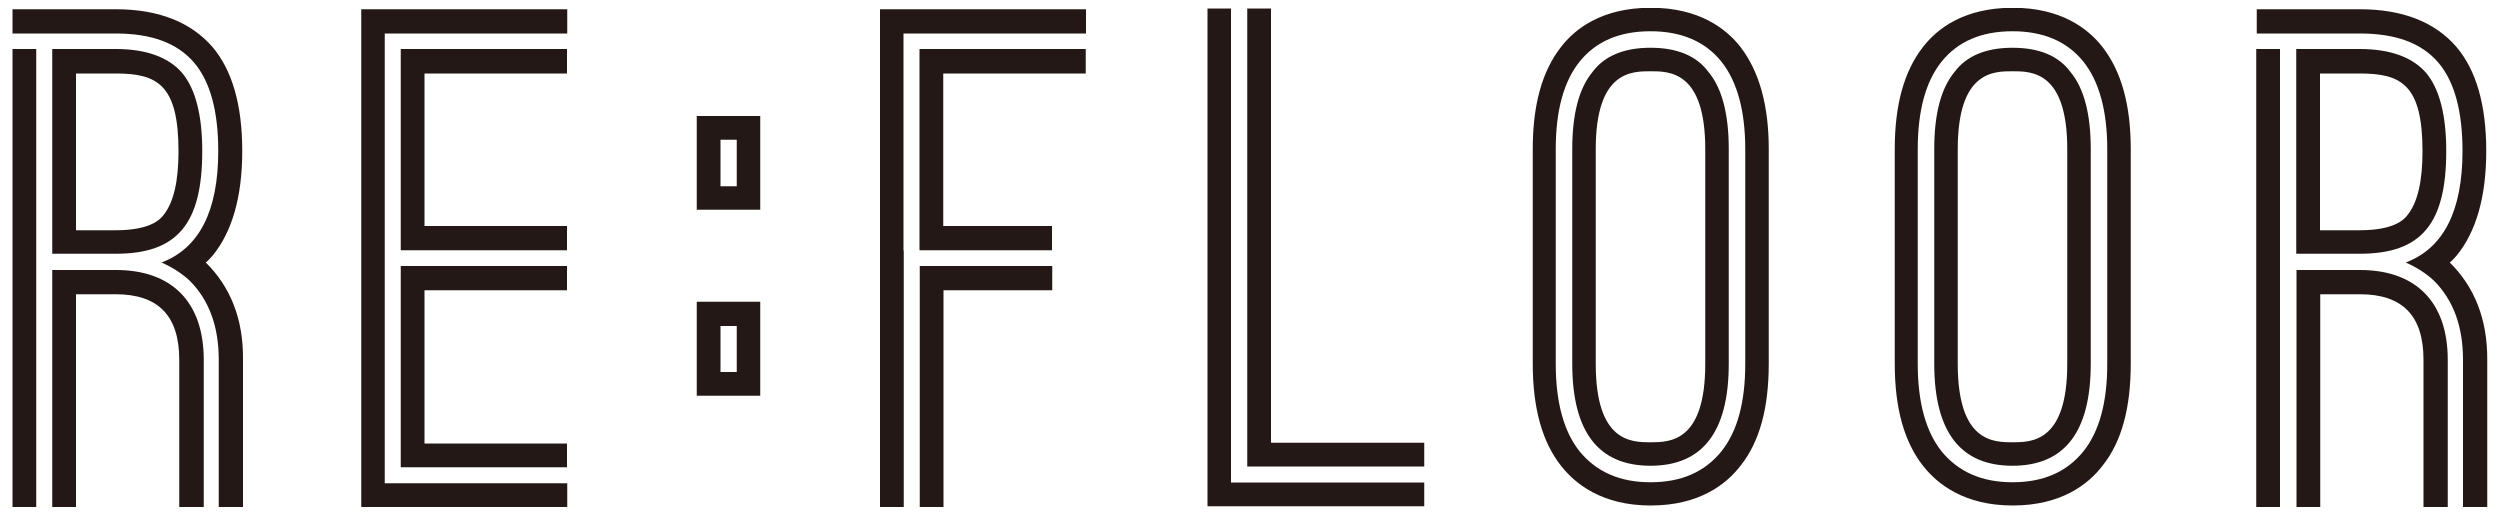 <?xml version="1.0" encoding="utf-8"?>
<!-- Generator: Adobe Illustrator 27.9.0, SVG Export Plug-In . SVG Version: 6.00 Build 0)  -->
<svg version="1.1" id="レイヤー_1" xmlns="http://www.w3.org/2000/svg" xmlns:xlink="http://www.w3.org/1999/xlink" x="0px"
	 y="0px" viewBox="0 0 1000 206" style="enable-background:new 0 0 1000 206;" xml:space="preserve">
<style type="text/css">
	.st0{clip-path:url(#SVGID_00000152232431753258888450000009702519057502171071_);fill:#231815;}
</style>
<g>
	<g>
		<defs>
			<rect id="SVGID_1_" x="5" y="3.2" width="990" height="199.7"/>
		</defs>
		<clipPath id="SVGID_00000173841059481835390270000010868729543152306832_">
			<use xlink:href="#SVGID_1_"  style="overflow:visible;"/>
		</clipPath>
		<path style="clip-path:url(#SVGID_00000173841059481835390270000010868729543152306832_);fill:#231815;" d="M979.9,105
			c1.1-0.8,1.9-1.9,2.7-2.7c7.8-9.5,11.9-23.5,11.9-41.9c0-18.6-4.1-32.4-11.9-41.6C974,8.8,961,3.7,944,3.7h-41.3v9.7h9.5h3.2H944
			c14.3,0,24.6,3.8,31.3,11.6c6.5,7.6,9.7,19.5,9.7,35.4c0,24-7.6,38.9-22.7,44.6c4.3,1.9,8.1,4.3,11.3,7.3
			c7.8,7.8,11.6,18.4,11.6,31.6v58.9h9.7v-58.9C995,127.5,989.6,114.5,979.9,105 M928,92.1V29.4h15.9c16.5,0,25.1,4.3,25.1,31.1
			c0,11.9-1.9,20.3-5.9,25.4c-1.4,1.9-5.4,6.2-19.2,6.2h-12.7H928z M943.9,101.5c24.6,0,34.6-11.9,34.6-41.1
			c0-14.3-2.7-24.9-8.1-31.3c-5.4-6.2-14.3-9.5-26.5-9.5h-25.4v81.9h22.2H943.9z M912,19.6h-9.5v183.2h9.5V19.6z M979.1,202.8v-58.9
			c0-23-12.7-35.9-35.1-35.9h-3.2h-22.2v94.8h9.5v-85.1h3.2H944c17,0,25.4,8.6,25.4,26.2v58.9L979.1,202.8L979.1,202.8z
			 M842.9,145.6c0,15.4-3.2,27-9.5,34.9c-6.8,8.4-16.2,12.4-28.4,12.4s-21.6-4.1-28.4-12.4c-6.2-7.8-9.5-19.4-9.5-34.9v-86
			c0-15.4,3.2-27,9.5-34.9c6.5-8.1,15.9-12.2,28.4-12.2c12.4,0,21.9,4.1,28.4,12.2c6.2,7.8,9.5,19.5,9.5,34.9V145.6z M841,18.8
			c-5.7-7.3-16.5-15.7-35.9-15.7c-19.5,0-30.3,8.4-35.9,15.7c-7.6,9.7-11.3,23.2-11.3,40.8v85.9c0,17.8,3.8,31.3,11.3,40.8
			c5.7,7.3,16.5,15.9,35.9,15.9c19.5,0,30.3-8.6,35.9-15.9c7.6-9.5,11.3-23,11.3-40.8V59.6C852.3,42.1,848.6,28.6,841,18.8
			 M826.9,145.6c0,31.3-14.3,31.3-21.9,31.3c-7.6,0-21.9,0-21.9-31.3v-86c0-31.1,14.3-31.1,21.9-31.1c7.6,0,21.9,0,21.9,31.1V145.6z
			 M805,19.1c-10.5,0-18.4,3.2-23.2,9.7c-5.4,6.5-8.1,16.8-8.1,30.8v85.9c0,27.3,10.5,40.8,31.3,40.8s31.3-13.5,31.3-40.8V59.6
			c0-14-2.7-24.3-8.1-30.8C823.4,22.3,815.6,19.1,805,19.1 M698.1,145.6c0,15.4-3.2,27-9.5,34.9c-6.8,8.4-16.2,12.4-28.4,12.4
			s-21.6-4.1-28.4-12.4c-6.2-7.8-9.5-19.4-9.5-34.9v-86c0-15.4,3.2-27,9.5-34.9c6.5-8.1,15.9-12.2,28.4-12.2
			c12.4,0,21.9,4.1,28.4,12.2c6.2,7.8,9.5,19.5,9.5,34.9V145.6z M696.2,18.8c-5.7-7.3-16.5-15.7-35.9-15.7
			c-19.5,0-30.3,8.4-35.9,15.7c-7.6,9.7-11.3,23.2-11.3,40.8v85.9c0,17.8,3.8,31.3,11.3,40.8c5.7,7.3,16.5,15.9,35.9,15.9
			c19.5,0,30.3-8.6,35.9-15.9c7.6-9.5,11.3-23,11.3-40.8V59.6C707.5,42.1,703.7,28.6,696.2,18.8 M682.1,145.6
			c0,31.3-14.3,31.3-21.9,31.3c-7.6,0-21.9,0-21.9-31.3v-86c0-31.1,14.3-31.1,21.9-31.1c7.6,0,21.9,0,21.9,31.1V145.6z M660.2,19.1
			c-10.5,0-18.4,3.2-23.2,9.7c-5.4,6.5-8.1,16.8-8.1,30.8v85.9c0,27.3,10.5,40.8,31.3,40.8s31.3-13.5,31.3-40.8V59.6
			c0-14-2.7-24.3-8.1-30.8C678.6,22.3,670.8,19.1,660.2,19.1 M492.4,3.4H483v199.1h86.7V193h-77.3L492.4,3.4L492.4,3.4z
			 M498.9,186.6h70.8v-9.5h-61.3V3.4h-9.5L498.9,186.6L498.9,186.6z M367.9,202.8h9.5v-86.7h43.5v-9.7h-53V202.8z M361.4,100.2V13.4
			h73V3.7H352v199.1h9.5v-96.5v-6.1H361.4z M434.3,19.6h-66.5v80.5h53v-9.7h-43.5v-61h57V19.6z M294.7,148.8h-6.5v-18.4h6.5V148.8z
			 M304.1,120.7h-25.4v37.6h25.4V120.7z M288.2,55.9h6.5v18.6h-6.5V55.9z M278.7,83.9h25.4V46.4h-25.4V83.9z M226.8,19.6h-66.5v80.5
			h66.5v-9.7h-57v-61h57V19.6z M226.8,106.4h-66.5v80.5h66.5v-9.5h-57v-61.3h57V106.4z M153.9,106.4v-6.2V13.4h73V3.7h-82.4v199.1
			h82.4v-9.5h-73V106.4z M82.3,105c1.1-0.8,1.9-1.9,2.7-2.7c7.8-9.5,11.9-23.5,11.9-41.9c0-18.6-4.1-32.4-11.9-41.6
			C76.3,8.8,63.4,3.7,46.3,3.7H5v9.7h9.5h3.2h28.6c14.3,0,24.6,3.8,31.3,11.6c6.5,7.6,9.7,19.5,9.7,35.4c0,24-7.6,38.9-22.7,44.6
			c4.3,1.9,8.1,4.3,11.3,7.3c7.8,7.8,11.6,18.4,11.6,31.6v58.9h9.7v-58.9C97.4,127.5,92,114.5,82.3,105 M30.4,92.1V29.4h15.9
			c16.5,0,25.1,4.3,25.1,31.1c0,11.9-1.9,20.3-5.9,25.4c-1.4,1.9-5.4,6.2-19.2,6.2H33.6H30.4z M46.3,101.5
			c24.6,0,34.6-11.9,34.6-41.1c0-14.3-2.7-24.9-8.1-31.3c-5.4-6.2-14.3-9.5-26.5-9.5H20.9v81.9h22.2H46.3z M14.5,19.6H5v183.2h9.5
			V19.6z M81.5,202.8v-58.9c0-23-12.7-35.9-35.1-35.9h-3.2H20.9v94.8h9.5v-85.1h3.2h12.7c17,0,25.4,8.6,25.4,26.2v58.9L81.5,202.8
			L81.5,202.8z"/>
	</g>
</g>
</svg>
